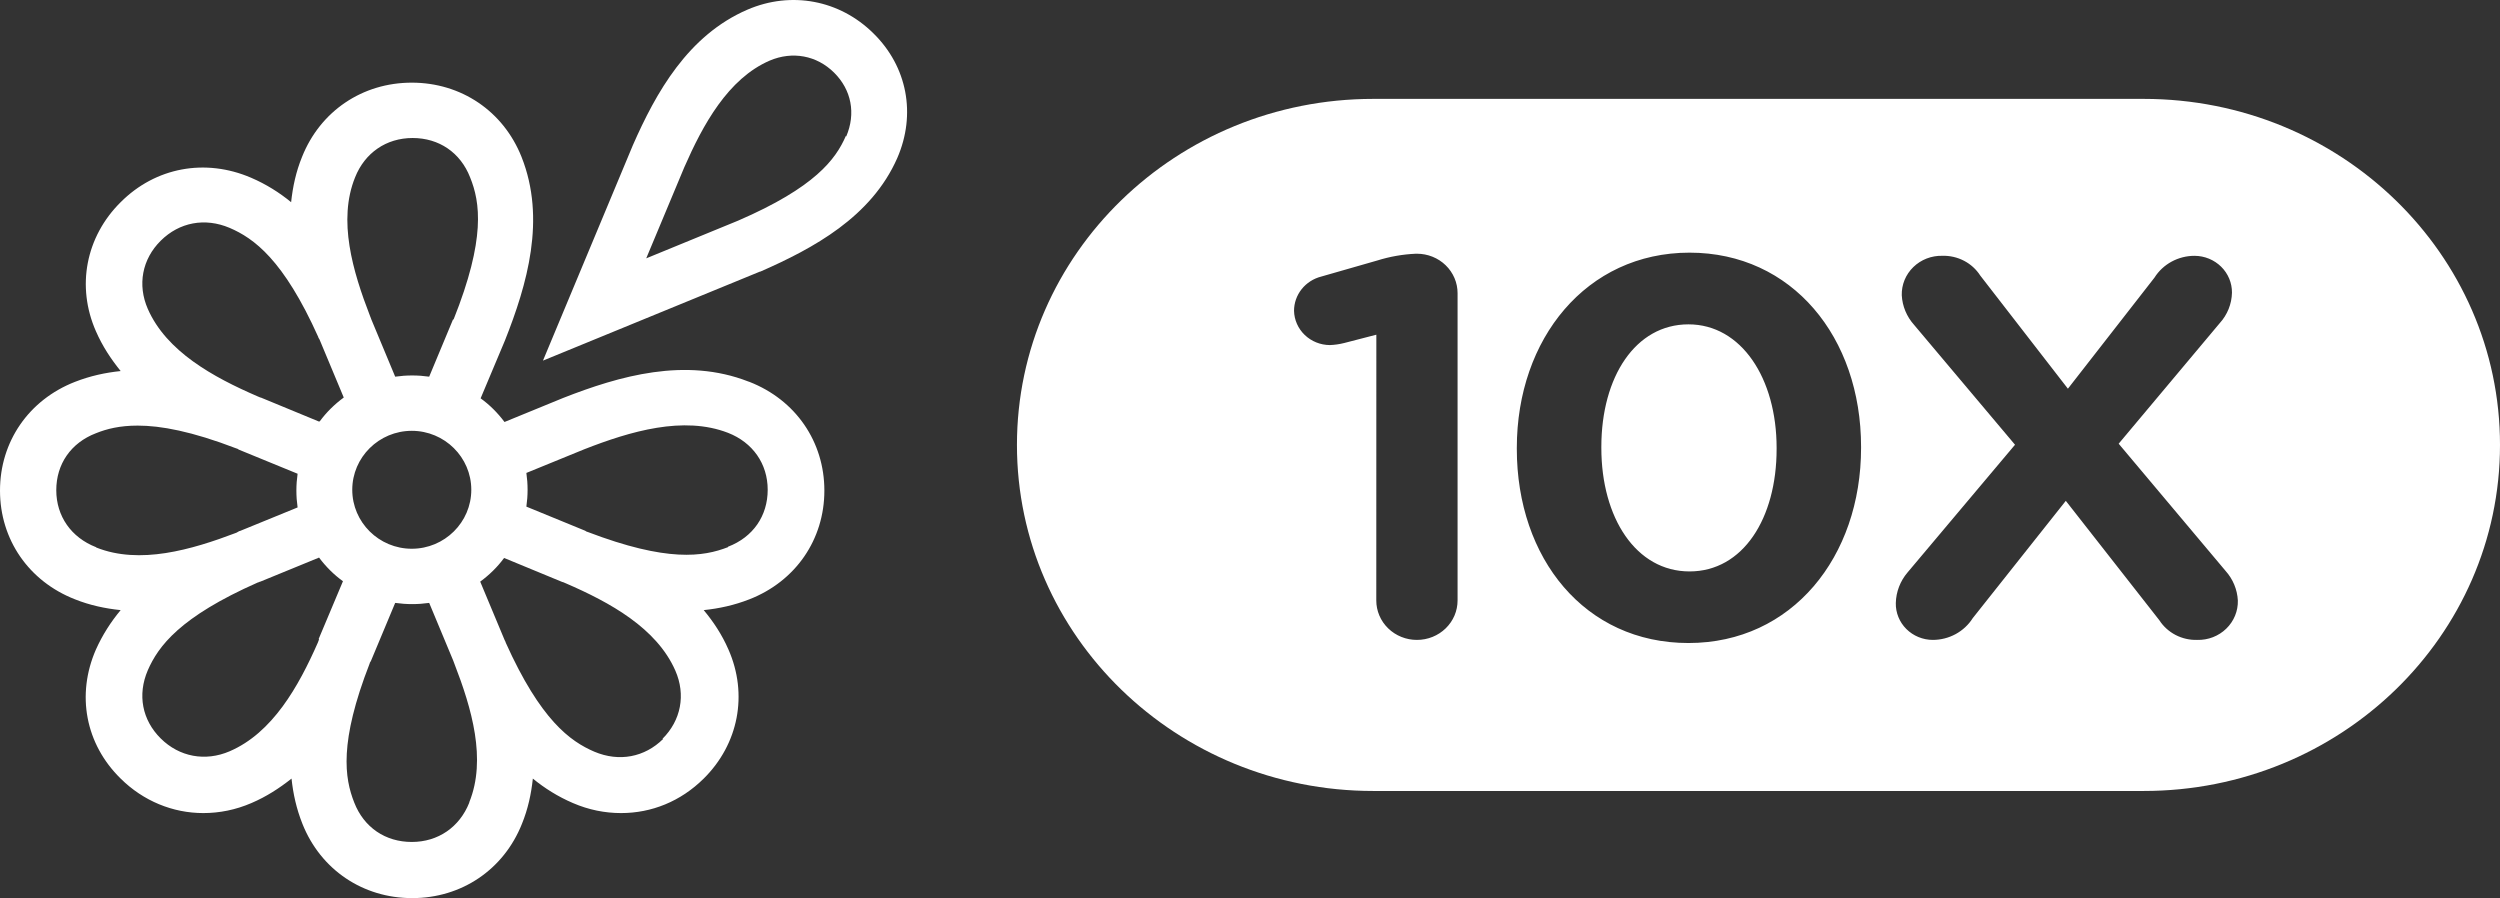 <svg width="231" height="83" viewBox="0 0 231 83" fill="none" xmlns="http://www.w3.org/2000/svg">
<rect x="0" y="0" width="231" height="83" fill="#333333" stroke="none"/>
<g clip-path="url(#clip0_1_45)">
<path fill-rule="evenodd" clip-rule="evenodd" d="M126.887 9.137H198.079C216.261 9.137 231 23.453 231 41.112C231 58.771 216.261 73.086 198.079 73.086H126.887C108.705 73.086 93.966 58.771 93.966 41.112C93.966 23.453 108.705 9.137 126.887 9.137ZM127.454 56.879C127.265 56.436 127.168 55.962 127.169 55.482L127.174 30.926L124.211 31.693C123.775 31.804 123.328 31.868 122.878 31.885C122.011 31.88 121.18 31.546 120.562 30.955C119.944 30.364 119.588 29.562 119.569 28.72C119.569 27.996 119.816 27.293 120.271 26.72C120.727 26.147 121.365 25.737 122.086 25.554L127.271 24.067C128.422 23.707 129.618 23.497 130.826 23.444H130.927C131.42 23.444 131.908 23.538 132.364 23.721C132.819 23.904 133.233 24.172 133.581 24.511C133.93 24.85 134.206 25.252 134.395 25.694C134.583 26.136 134.68 26.61 134.68 27.089V55.482C134.68 55.961 134.583 56.435 134.395 56.878C134.206 57.32 133.93 57.722 133.581 58.06C133.233 58.399 132.819 58.667 132.364 58.85C131.908 59.034 131.42 59.128 130.927 59.127C130.434 59.129 129.945 59.035 129.489 58.852C129.033 58.669 128.618 58.401 128.269 58.062C127.92 57.724 127.643 57.322 127.454 56.879ZM171.963 41.382C171.963 51.454 165.593 59.415 156.013 59.415C146.433 59.415 140.154 51.597 140.154 41.478V41.382C140.154 31.306 146.581 23.348 156.112 23.345C165.593 23.345 171.963 31.16 171.963 41.286V41.382ZM147.964 41.385C147.964 47.86 151.174 52.8 156.112 52.8C161.05 52.8 164.161 47.904 164.159 41.481V41.385C164.159 34.958 160.898 29.97 156.011 29.97C151.124 29.97 147.964 34.814 147.964 41.289V41.385ZM175.411 57.014C175.244 56.603 175.163 56.164 175.173 55.722C175.197 54.687 175.58 53.69 176.259 52.892L186.187 41.094L176.859 30.015C176.176 29.253 175.777 28.29 175.723 27.281C175.71 26.799 175.799 26.319 175.982 25.871C176.166 25.423 176.442 25.016 176.794 24.675C177.145 24.334 177.564 24.066 178.025 23.887C178.486 23.709 178.98 23.623 179.476 23.636C180.173 23.617 180.862 23.775 181.476 24.095C182.09 24.415 182.607 24.886 182.975 25.46L191.074 35.916L199.074 25.652C199.462 25.036 200.006 24.528 200.655 24.175C201.303 23.823 202.034 23.637 202.777 23.638C203.235 23.64 203.687 23.73 204.109 23.902C204.53 24.075 204.912 24.327 205.234 24.643C205.555 24.959 205.808 25.334 205.98 25.746C206.152 26.158 206.238 26.599 206.234 27.043C206.212 28.087 205.808 29.09 205.093 29.871L195.765 40.998L205.641 52.749C206.324 53.511 206.724 54.473 206.777 55.482C206.79 55.965 206.702 56.444 206.518 56.892C206.334 57.34 206.058 57.747 205.707 58.088C205.356 58.429 204.937 58.697 204.476 58.876C204.014 59.055 203.521 59.14 203.024 59.127C202.328 59.148 201.638 58.99 201.023 58.671C200.409 58.352 199.891 57.882 199.522 57.309L190.88 46.277L182.284 57.113C181.896 57.729 181.351 58.237 180.703 58.59C180.054 58.943 179.324 59.128 178.58 59.127C178.125 59.124 177.676 59.033 177.257 58.86C176.839 58.687 176.46 58.434 176.143 58.117C175.826 57.8 175.577 57.425 175.411 57.014Z" fill="white"/>
</g>
<path d="M80.699 3.078C77.594 0.002 73.105 -0.85 69.064 0.892C63.564 3.264 60.609 8.564 58.476 13.419L50.17 33.322L70.224 25.094H70.261C75.162 22.944 80.512 20.053 82.907 14.605C84.665 10.565 83.842 6.155 80.699 3.078ZM78.155 12.566C77.22 14.716 75.312 17.311 68.203 20.387L59.711 23.871L63.228 15.457C64.949 11.529 67.268 7.267 71.122 5.599C73.217 4.709 75.462 5.117 77.07 6.711C78.679 8.304 79.091 10.491 78.193 12.604L78.155 12.566ZM69.139 35.249C63.34 32.988 57.242 34.73 52.041 36.769L46.616 38.992C45.98 38.14 45.232 37.399 44.409 36.806L46.654 31.468C48.711 26.28 50.47 20.238 48.188 14.494C46.504 10.269 42.613 7.637 38.049 7.637C33.484 7.637 29.593 10.269 27.91 14.494C27.349 15.865 27.049 17.273 26.9 18.682C25.815 17.792 24.58 17.014 23.196 16.421C18.968 14.605 14.367 15.457 11.149 18.682C7.932 21.869 7.034 26.465 8.867 30.616C9.465 31.987 10.251 33.173 11.149 34.285C9.727 34.434 8.343 34.73 6.921 35.286C2.656 36.954 0 40.808 0 45.33C0 49.852 2.656 53.706 6.921 55.374C8.306 55.93 9.727 56.226 11.149 56.375C10.251 57.45 9.465 58.673 8.867 60.007C7.034 64.195 7.894 68.754 11.149 71.941C13.244 74.017 15.975 75.128 18.781 75.128C20.278 75.128 21.774 74.832 23.233 74.202C24.618 73.609 25.815 72.831 26.937 71.941C27.087 73.349 27.386 74.721 27.947 76.129C29.631 80.354 33.522 82.986 38.086 82.986C42.651 82.986 46.541 80.354 48.225 76.129C48.786 74.758 49.086 73.349 49.235 71.941C50.32 72.831 51.555 73.609 52.939 74.202C54.398 74.832 55.895 75.128 57.391 75.128C60.197 75.128 62.891 74.054 65.023 71.941C68.241 68.754 69.139 64.158 67.305 60.007C66.707 58.636 65.921 57.45 65.023 56.375C66.445 56.226 67.829 55.93 69.251 55.374C73.516 53.706 76.172 49.852 76.172 45.33C76.172 40.808 73.516 36.954 69.251 35.286L69.139 35.249ZM8.867 50.556C6.585 49.666 5.2 47.702 5.2 45.293C5.2 42.884 6.547 40.919 8.867 40.03C9.877 39.622 11.074 39.326 12.72 39.326C14.853 39.326 17.696 39.845 21.849 41.438C21.924 41.438 21.999 41.513 22.073 41.55L27.498 43.773C27.424 44.292 27.386 44.811 27.386 45.33C27.386 45.849 27.424 46.368 27.498 46.887L22.148 49.073H22.111C22.111 49.073 21.924 49.184 21.849 49.222C17.659 50.815 12.907 52.187 8.904 50.593L8.867 50.556ZM29.481 59.08C29.481 59.08 29.406 59.303 29.369 59.377C27.573 63.454 25.179 67.716 21.213 69.421C18.968 70.384 16.574 69.94 14.853 68.235C13.132 66.53 12.683 64.195 13.656 61.934C14.628 59.71 16.611 57.005 23.832 53.817C23.907 53.817 23.982 53.743 24.056 53.743L29.481 51.52C30.117 52.372 30.866 53.113 31.689 53.706L29.444 59.043L29.481 59.08ZM29.481 38.955L24.094 36.731H24.056C24.056 36.731 23.869 36.657 23.794 36.62C19.679 34.841 15.377 32.469 13.656 28.541C12.683 26.317 13.132 23.945 14.853 22.24C16.574 20.535 18.931 20.09 21.213 21.054C23.458 22.017 26.189 23.982 29.406 31.135C29.406 31.209 29.481 31.283 29.519 31.357L31.763 36.731C30.903 37.361 30.155 38.103 29.556 38.918L29.481 38.955ZM43.361 74.165C42.464 76.426 40.481 77.797 38.049 77.797C35.617 77.797 33.634 76.463 32.736 74.165C31.838 71.904 31.314 68.605 34.158 61.304C34.158 61.23 34.233 61.156 34.27 61.082L36.515 55.708C37.039 55.782 37.562 55.819 38.086 55.819C38.61 55.819 39.134 55.782 39.657 55.708L41.865 61.008C41.865 61.008 41.94 61.23 41.977 61.304C43.586 65.455 44.97 70.162 43.361 74.128V74.165ZM32.549 45.256C32.549 42.254 35.018 39.808 38.049 39.808C41.079 39.808 43.548 42.254 43.548 45.256C43.548 48.258 41.079 50.704 38.049 50.704C35.018 50.704 32.549 48.258 32.549 45.256ZM41.865 29.504L39.657 34.804C39.134 34.73 38.61 34.693 38.086 34.693C37.562 34.693 37.039 34.73 36.515 34.804L34.307 29.504C34.307 29.504 34.233 29.282 34.195 29.208C32.587 25.057 31.202 20.35 32.811 16.384C33.709 14.123 35.692 12.752 38.124 12.752C40.555 12.752 42.538 14.086 43.436 16.384C44.371 18.682 44.895 22.055 41.902 29.541L41.865 29.504ZM61.282 68.272C59.561 69.977 57.204 70.421 54.922 69.458C52.677 68.494 49.946 66.53 46.728 59.377C46.728 59.303 46.654 59.228 46.616 59.117L44.371 53.743C45.232 53.113 45.98 52.372 46.579 51.556L51.966 53.78H52.004C52.004 53.78 52.191 53.854 52.266 53.892C56.381 55.67 60.684 58.042 62.404 61.971C63.377 64.195 62.928 66.567 61.207 68.272H61.282ZM67.268 50.556C64.986 51.445 61.656 51.964 54.286 49.147C54.211 49.147 54.136 49.073 54.061 49.036L48.637 46.812C48.711 46.294 48.749 45.775 48.749 45.256C48.749 44.737 48.711 44.218 48.637 43.699L53.987 41.513C58.252 39.845 63.153 38.399 67.268 39.993C69.55 40.883 70.935 42.847 70.935 45.256C70.935 47.665 69.588 49.629 67.268 50.519V50.556Z" fill="white"/>
<defs>
<clipPath id="clip0_1_45">
<rect width="137.034" height="63.949" fill="white" transform="translate(93.966 9.136)"/>
</clipPath>
</defs>
</svg>
